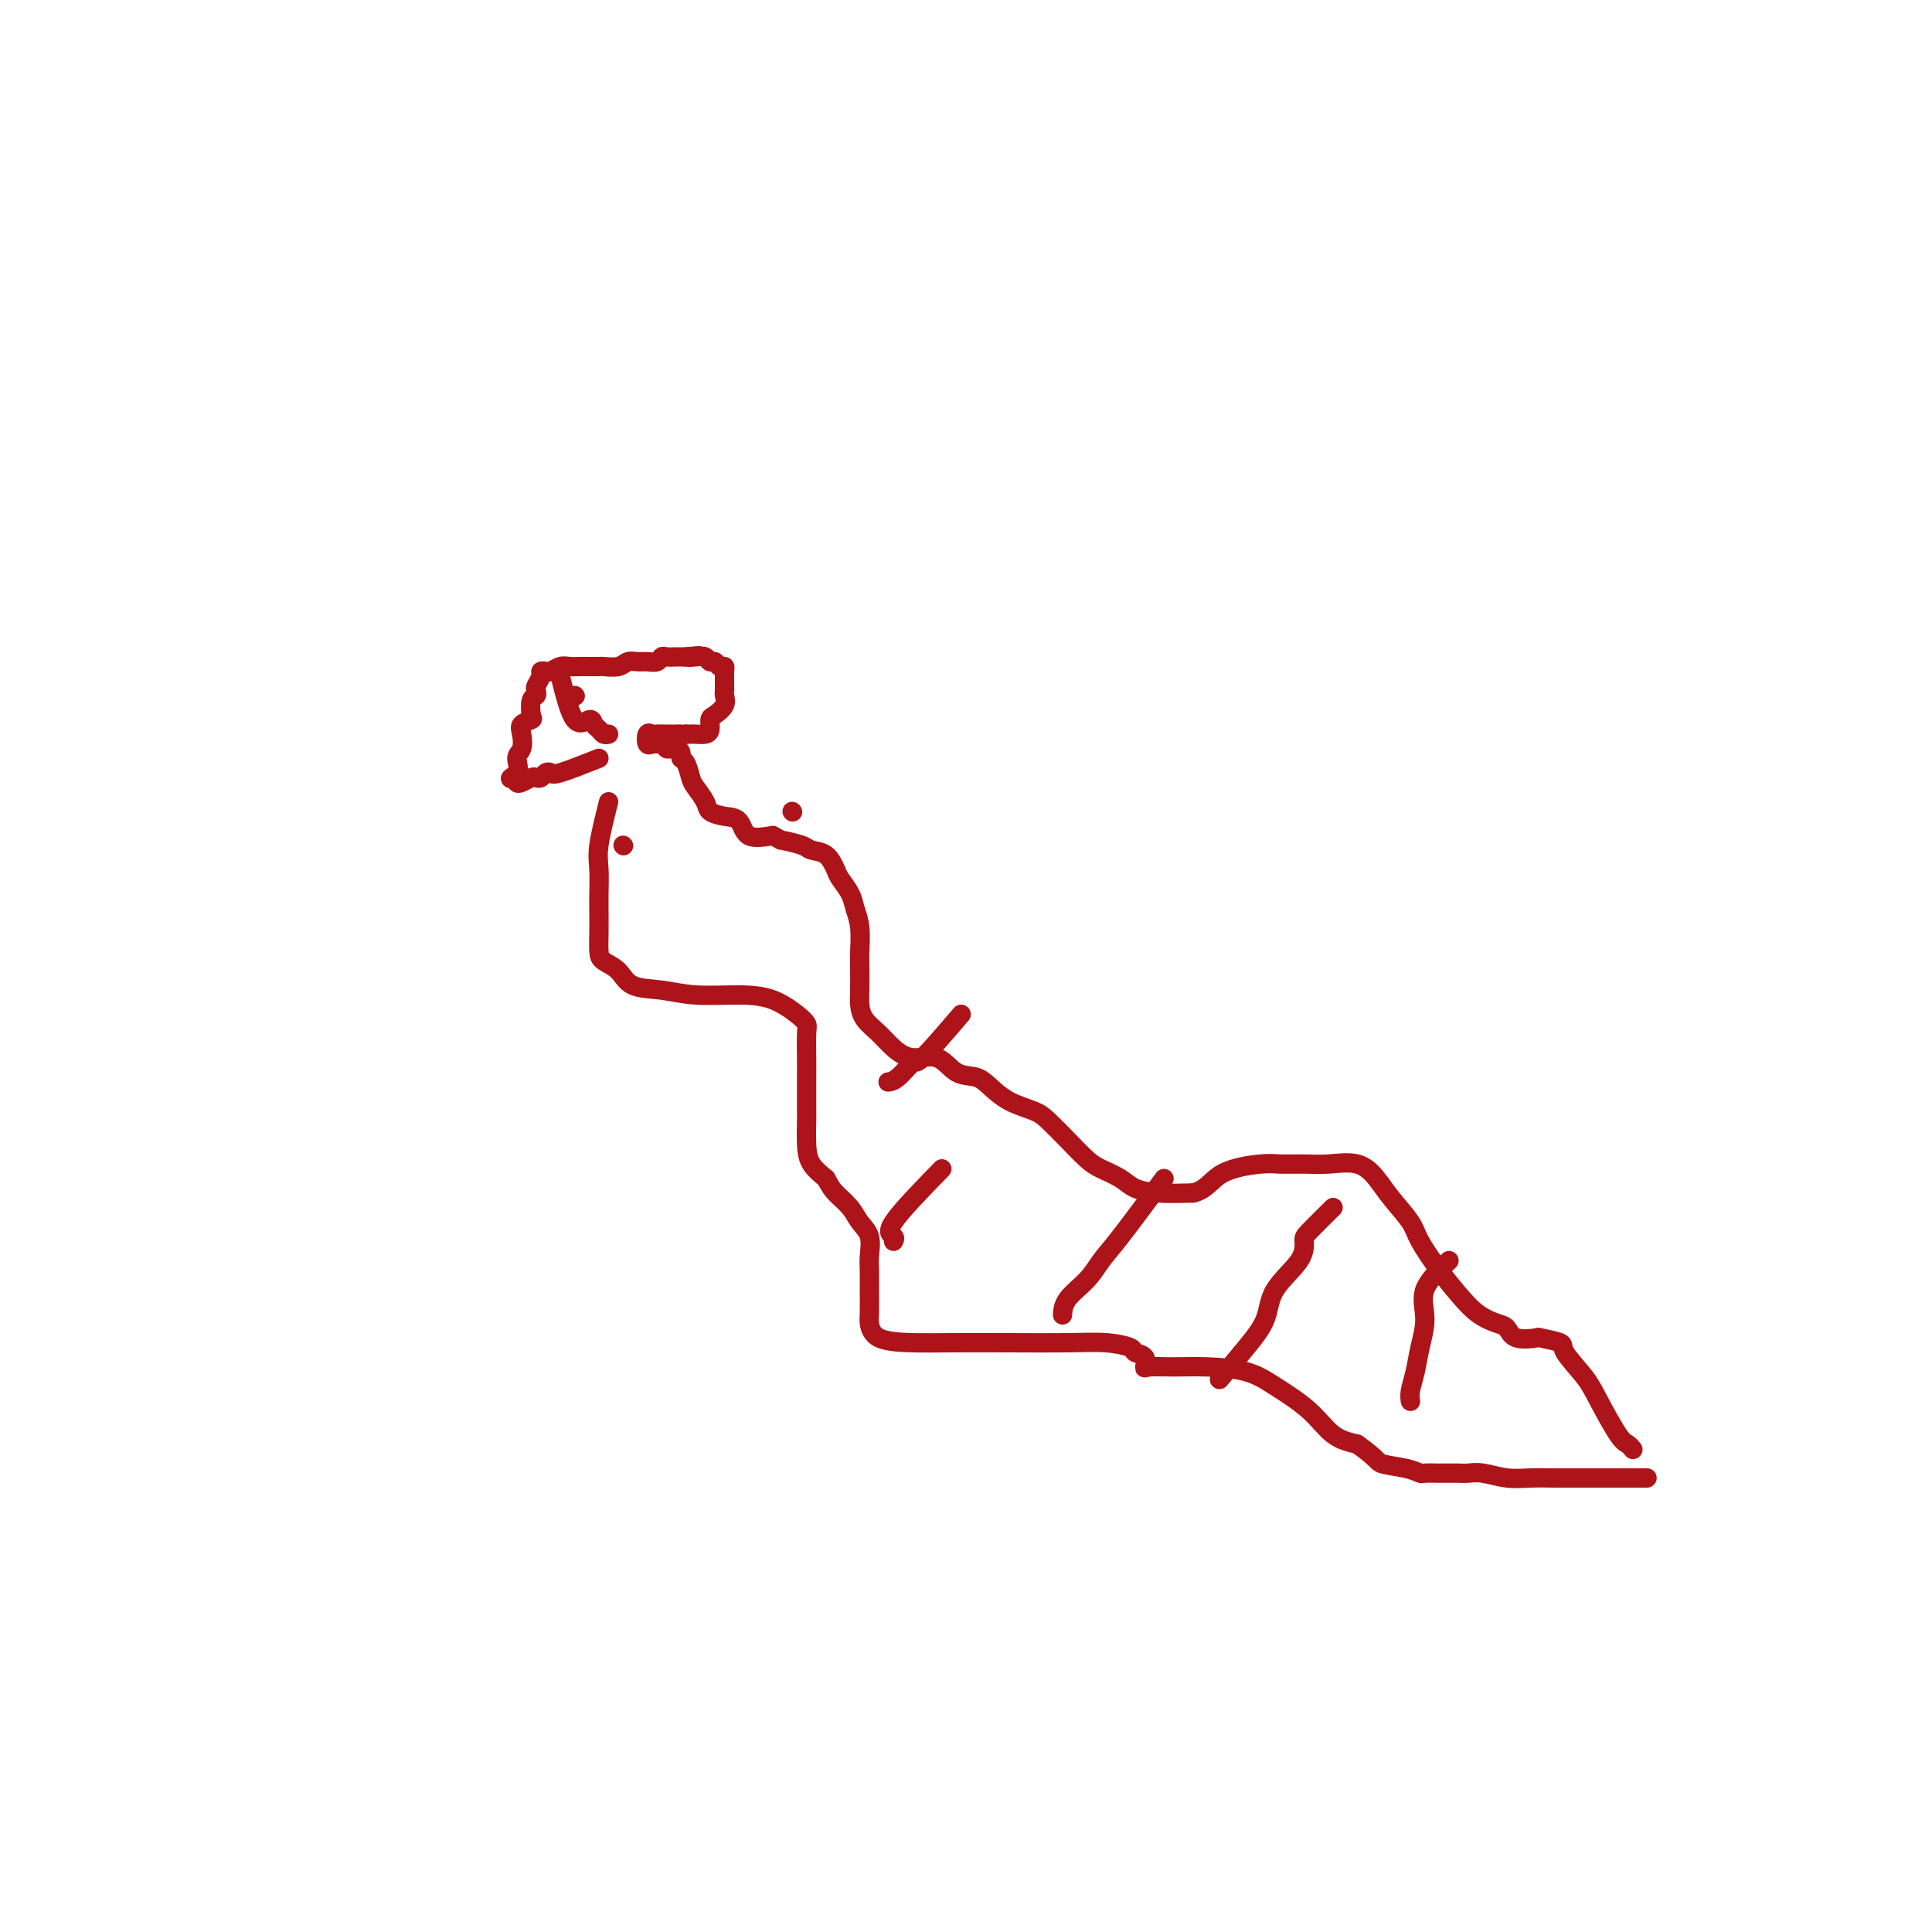 <svg viewBox='0 0 400 400' version='1.1' xmlns='http://www.w3.org/2000/svg' xmlns:xlink='http://www.w3.org/1999/xlink'><g fill='none' stroke='#AD1419' stroke-width='4' stroke-linecap='round' stroke-linejoin='round'><path d='M124,157c-3.179,1.260 -6.358,2.520 -8,3c-1.642,0.480 -1.749,0.180 -2,0c-0.251,-0.180 -0.648,-0.241 -1,0c-0.352,0.241 -0.658,0.783 -1,1c-0.342,0.217 -0.719,0.108 -1,0c-0.281,-0.108 -0.467,-0.214 -1,0c-0.533,0.214 -1.413,0.750 -2,1c-0.587,0.250 -0.882,0.214 -1,0c-0.118,-0.214 -0.059,-0.607 0,-1'/><path d='M107,161c-2.614,0.553 -0.650,-0.065 0,-1c0.650,-0.935 -0.015,-2.187 0,-3c0.015,-0.813 0.708,-1.185 1,-2c0.292,-0.815 0.182,-2.071 0,-3c-0.182,-0.929 -0.437,-1.530 0,-2c0.437,-0.470 1.568,-0.809 2,-1c0.432,-0.191 0.167,-0.235 0,-1c-0.167,-0.765 -0.237,-2.250 0,-3c0.237,-0.750 0.781,-0.765 1,-1c0.219,-0.235 0.115,-0.690 0,-1c-0.115,-0.310 -0.239,-0.474 0,-1c0.239,-0.526 0.840,-1.413 1,-2c0.160,-0.587 -0.123,-0.875 0,-1c0.123,-0.125 0.652,-0.086 1,0c0.348,0.086 0.516,0.219 1,0c0.484,-0.219 1.286,-0.791 2,-1c0.714,-0.209 1.341,-0.056 2,0c0.659,0.056 1.349,0.016 2,0c0.651,-0.016 1.262,-0.008 2,0c0.738,0.008 1.601,0.016 2,0c0.399,-0.016 0.333,-0.057 1,0c0.667,0.057 2.066,0.212 3,0c0.934,-0.212 1.402,-0.793 2,-1c0.598,-0.207 1.325,-0.041 2,0c0.675,0.041 1.298,-0.041 2,0c0.702,0.041 1.483,0.207 2,0c0.517,-0.207 0.768,-0.788 1,-1c0.232,-0.212 0.444,-0.057 1,0c0.556,0.057 1.458,0.015 2,0c0.542,-0.015 0.726,-0.004 1,0c0.274,0.004 0.637,0.002 1,0'/><path d='M142,136c4.836,-0.469 1.926,-0.141 1,0c-0.926,0.141 0.133,0.094 1,0c0.867,-0.094 1.543,-0.236 2,0c0.457,0.236 0.697,0.851 1,1c0.303,0.149 0.670,-0.168 1,0c0.330,0.168 0.624,0.822 1,1c0.376,0.178 0.833,-0.121 1,0c0.167,0.121 0.044,0.662 0,1c-0.044,0.338 -0.010,0.475 0,1c0.010,0.525 -0.004,1.440 0,2c0.004,0.560 0.025,0.765 0,1c-0.025,0.235 -0.097,0.500 0,1c0.097,0.500 0.364,1.234 0,2c-0.364,0.766 -1.358,1.564 -2,2c-0.642,0.436 -0.931,0.509 -1,1c-0.069,0.491 0.084,1.400 0,2c-0.084,0.600 -0.404,0.893 -1,1c-0.596,0.107 -1.468,0.029 -2,0c-0.532,-0.029 -0.723,-0.008 -1,0c-0.277,0.008 -0.638,0.004 -1,0'/><path d='M142,152c-0.964,0.155 -0.874,0.042 -1,0c-0.126,-0.042 -0.468,-0.013 -1,0c-0.532,0.013 -1.254,0.011 -2,0c-0.746,-0.011 -1.517,-0.031 -2,0c-0.483,0.031 -0.678,0.114 -1,0c-0.322,-0.114 -0.772,-0.424 -1,0c-0.228,0.424 -0.235,1.582 0,2c0.235,0.418 0.710,0.097 1,0c0.290,-0.097 0.393,0.029 1,0c0.607,-0.029 1.717,-0.215 2,0c0.283,0.215 -0.261,0.829 0,1c0.261,0.171 1.327,-0.102 2,0c0.673,0.102 0.953,0.579 1,1c0.047,0.421 -0.138,0.788 0,1c0.138,0.212 0.599,0.270 1,1c0.401,0.730 0.743,2.133 1,3c0.257,0.867 0.429,1.200 1,2c0.571,0.800 1.540,2.068 2,3c0.460,0.932 0.411,1.529 1,2c0.589,0.471 1.818,0.817 3,1c1.182,0.183 2.318,0.203 3,1c0.682,0.797 0.909,2.371 2,3c1.091,0.629 3.045,0.315 5,0'/><path d='M160,173c2.398,1.264 1.392,0.923 2,1c0.608,0.077 2.830,0.572 4,1c1.170,0.428 1.287,0.789 2,1c0.713,0.211 2.022,0.271 3,1c0.978,0.729 1.625,2.125 2,3c0.375,0.875 0.479,1.228 1,2c0.521,0.772 1.460,1.961 2,3c0.540,1.039 0.681,1.927 1,3c0.319,1.073 0.817,2.331 1,4c0.183,1.669 0.050,3.748 0,5c-0.050,1.252 -0.018,1.675 0,3c0.018,1.325 0.024,3.551 0,5c-0.024,1.449 -0.076,2.120 0,3c0.076,0.880 0.281,1.970 1,3c0.719,1.030 1.952,1.999 3,3c1.048,1.001 1.912,2.032 3,3c1.088,0.968 2.401,1.872 4,2c1.599,0.128 3.483,-0.520 5,0c1.517,0.520 2.668,2.209 4,3c1.332,0.791 2.845,0.686 4,1c1.155,0.314 1.953,1.048 3,2c1.047,0.952 2.342,2.121 4,3c1.658,0.879 3.678,1.467 5,2c1.322,0.533 1.947,1.010 3,2c1.053,0.990 2.535,2.492 4,4c1.465,1.508 2.914,3.021 4,4c1.086,0.979 1.810,1.425 3,2c1.190,0.575 2.845,1.278 4,2c1.155,0.722 1.811,1.464 3,2c1.189,0.536 2.911,0.868 5,1c2.089,0.132 4.544,0.066 7,0'/><path d='M247,247c2.777,-0.630 3.721,-2.704 6,-4c2.279,-1.296 5.894,-1.814 8,-2c2.106,-0.186 2.703,-0.042 4,0c1.297,0.042 3.294,-0.020 5,0c1.706,0.020 3.122,0.123 5,0c1.878,-0.123 4.216,-0.471 6,0c1.784,0.471 3.012,1.763 4,3c0.988,1.237 1.737,2.420 3,4c1.263,1.580 3.040,3.557 4,5c0.960,1.443 1.104,2.351 2,4c0.896,1.649 2.544,4.037 4,6c1.456,1.963 2.719,3.500 4,5c1.281,1.500 2.579,2.962 4,4c1.421,1.038 2.965,1.650 4,2c1.035,0.350 1.560,0.436 2,1c0.440,0.564 0.794,1.604 2,2c1.206,0.396 3.264,0.146 4,0c0.736,-0.146 0.149,-0.188 1,0c0.851,0.188 3.142,0.607 4,1c0.858,0.393 0.285,0.759 1,2c0.715,1.241 2.717,3.355 4,5c1.283,1.645 1.847,2.819 3,5c1.153,2.181 2.897,5.368 4,7c1.103,1.632 1.566,1.709 2,2c0.434,0.291 0.838,0.798 1,1c0.162,0.202 0.081,0.101 0,0'/><path d='M126,166c-0.845,3.363 -1.690,6.727 -2,9c-0.310,2.273 -0.083,3.456 0,5c0.083,1.544 0.024,3.450 0,5c-0.024,1.550 -0.011,2.746 0,4c0.011,1.254 0.020,2.567 0,4c-0.020,1.433 -0.068,2.985 0,4c0.068,1.015 0.254,1.491 1,2c0.746,0.509 2.052,1.050 3,2c0.948,0.950 1.536,2.308 3,3c1.464,0.692 3.803,0.717 6,1c2.197,0.283 4.253,0.825 7,1c2.747,0.175 6.186,-0.017 9,0c2.814,0.017 5.003,0.241 7,1c1.997,0.759 3.803,2.051 5,3c1.197,0.949 1.785,1.553 2,2c0.215,0.447 0.058,0.736 0,2c-0.058,1.264 -0.016,3.503 0,5c0.016,1.497 0.006,2.252 0,4c-0.006,1.748 -0.007,4.488 0,6c0.007,1.512 0.023,1.797 0,3c-0.023,1.203 -0.083,3.324 0,5c0.083,1.676 0.309,2.907 1,4c0.691,1.093 1.845,2.046 3,3'/><path d='M171,244c0.914,1.620 1.197,2.170 2,3c0.803,0.830 2.124,1.940 3,3c0.876,1.060 1.306,2.070 2,3c0.694,0.930 1.650,1.780 2,3c0.350,1.220 0.093,2.811 0,4c-0.093,1.189 -0.023,1.975 0,3c0.023,1.025 -0.001,2.289 0,4c0.001,1.711 0.028,3.870 0,5c-0.028,1.130 -0.110,1.231 0,2c0.110,0.769 0.410,2.206 2,3c1.590,0.794 4.468,0.944 7,1c2.532,0.056 4.717,0.018 8,0c3.283,-0.018 7.662,-0.016 12,0c4.338,0.016 8.634,0.044 12,0c3.366,-0.044 5.802,-0.162 8,0c2.198,0.162 4.158,0.604 5,1c0.842,0.396 0.565,0.747 1,1c0.435,0.253 1.582,0.407 2,1c0.418,0.593 0.106,1.625 0,2c-0.106,0.375 -0.005,0.094 1,0c1.005,-0.094 2.915,-0.001 5,0c2.085,0.001 4.346,-0.092 7,0c2.654,0.092 5.703,0.367 8,1c2.297,0.633 3.842,1.623 6,3c2.158,1.377 4.927,3.140 7,5c2.073,1.860 3.449,3.817 5,5c1.551,1.183 3.275,1.591 5,2'/><path d='M281,299c4.435,3.182 4.022,3.637 5,4c0.978,0.363 3.347,0.633 5,1c1.653,0.367 2.589,0.830 3,1c0.411,0.170 0.295,0.045 1,0c0.705,-0.045 2.230,-0.012 3,0c0.770,0.012 0.786,0.004 1,0c0.214,-0.004 0.625,-0.002 1,0c0.375,0.002 0.714,0.004 1,0c0.286,-0.004 0.518,-0.015 1,0c0.482,0.015 1.214,0.057 2,0c0.786,-0.057 1.626,-0.211 3,0c1.374,0.211 3.281,0.789 5,1c1.719,0.211 3.250,0.057 5,0c1.750,-0.057 3.719,-0.015 5,0c1.281,0.015 1.872,0.004 3,0c1.128,-0.004 2.791,-0.001 4,0c1.209,0.001 1.963,0.000 3,0c1.037,-0.000 2.359,-0.000 3,0c0.641,0.000 0.603,0.000 1,0c0.397,-0.000 1.230,-0.000 2,0c0.770,0.000 1.476,0.000 2,0c0.524,-0.000 0.864,-0.000 1,0c0.136,0.000 0.068,0.000 0,0'/><path d='M300,261c-2.138,2.005 -4.275,4.011 -5,6c-0.725,1.989 -0.037,3.962 0,6c0.037,2.038 -0.579,4.140 -1,6c-0.421,1.860 -0.649,3.478 -1,5c-0.351,1.522 -0.825,2.948 -1,4c-0.175,1.052 -0.050,1.729 0,2c0.050,0.271 0.025,0.135 0,0'/><path d='M276,250c-1.992,1.970 -3.985,3.940 -5,5c-1.015,1.060 -1.053,1.211 -1,2c0.053,0.789 0.195,2.216 -1,4c-1.195,1.784 -3.729,3.926 -5,6c-1.271,2.074 -1.279,4.082 -2,6c-0.721,1.918 -2.156,3.747 -4,6c-1.844,2.253 -4.098,4.929 -5,6c-0.902,1.071 -0.451,0.535 0,0'/><path d='M241,244c-3.412,4.601 -6.823,9.202 -9,12c-2.177,2.798 -3.119,3.794 -4,5c-0.881,1.206 -1.700,2.622 -3,4c-1.300,1.378 -3.081,2.717 -4,4c-0.919,1.283 -0.977,2.509 -1,3c-0.023,0.491 -0.012,0.245 0,0'/><path d='M195,242c-4.226,4.339 -8.452,8.679 -10,11c-1.548,2.321 -0.417,2.625 0,3c0.417,0.375 0.119,0.821 0,1c-0.119,0.179 -0.060,0.089 0,0'/><path d='M199,210c-3.230,3.774 -6.459,7.547 -8,9c-1.541,1.453 -1.392,0.585 -2,1c-0.608,0.415 -1.971,2.112 -3,3c-1.029,0.888 -1.722,0.968 -2,1c-0.278,0.032 -0.139,0.016 0,0'/><path d='M164,168c0.000,0.000 0.100,0.100 0.1,0.1'/><path d='M129,175c0.000,0.000 0.100,0.100 0.1,0.1'/><path d='M119,144c0.000,0.000 0.100,0.100 0.1,0.1'/><path d='M116,140c0.952,3.828 1.904,7.656 3,9c1.096,1.344 2.336,0.202 3,0c0.664,-0.202 0.753,0.534 1,1c0.247,0.466 0.654,0.661 1,1c0.346,0.339 0.632,0.822 1,1c0.368,0.178 0.820,0.051 1,0c0.180,-0.051 0.090,-0.025 0,0'/></g>
</svg>